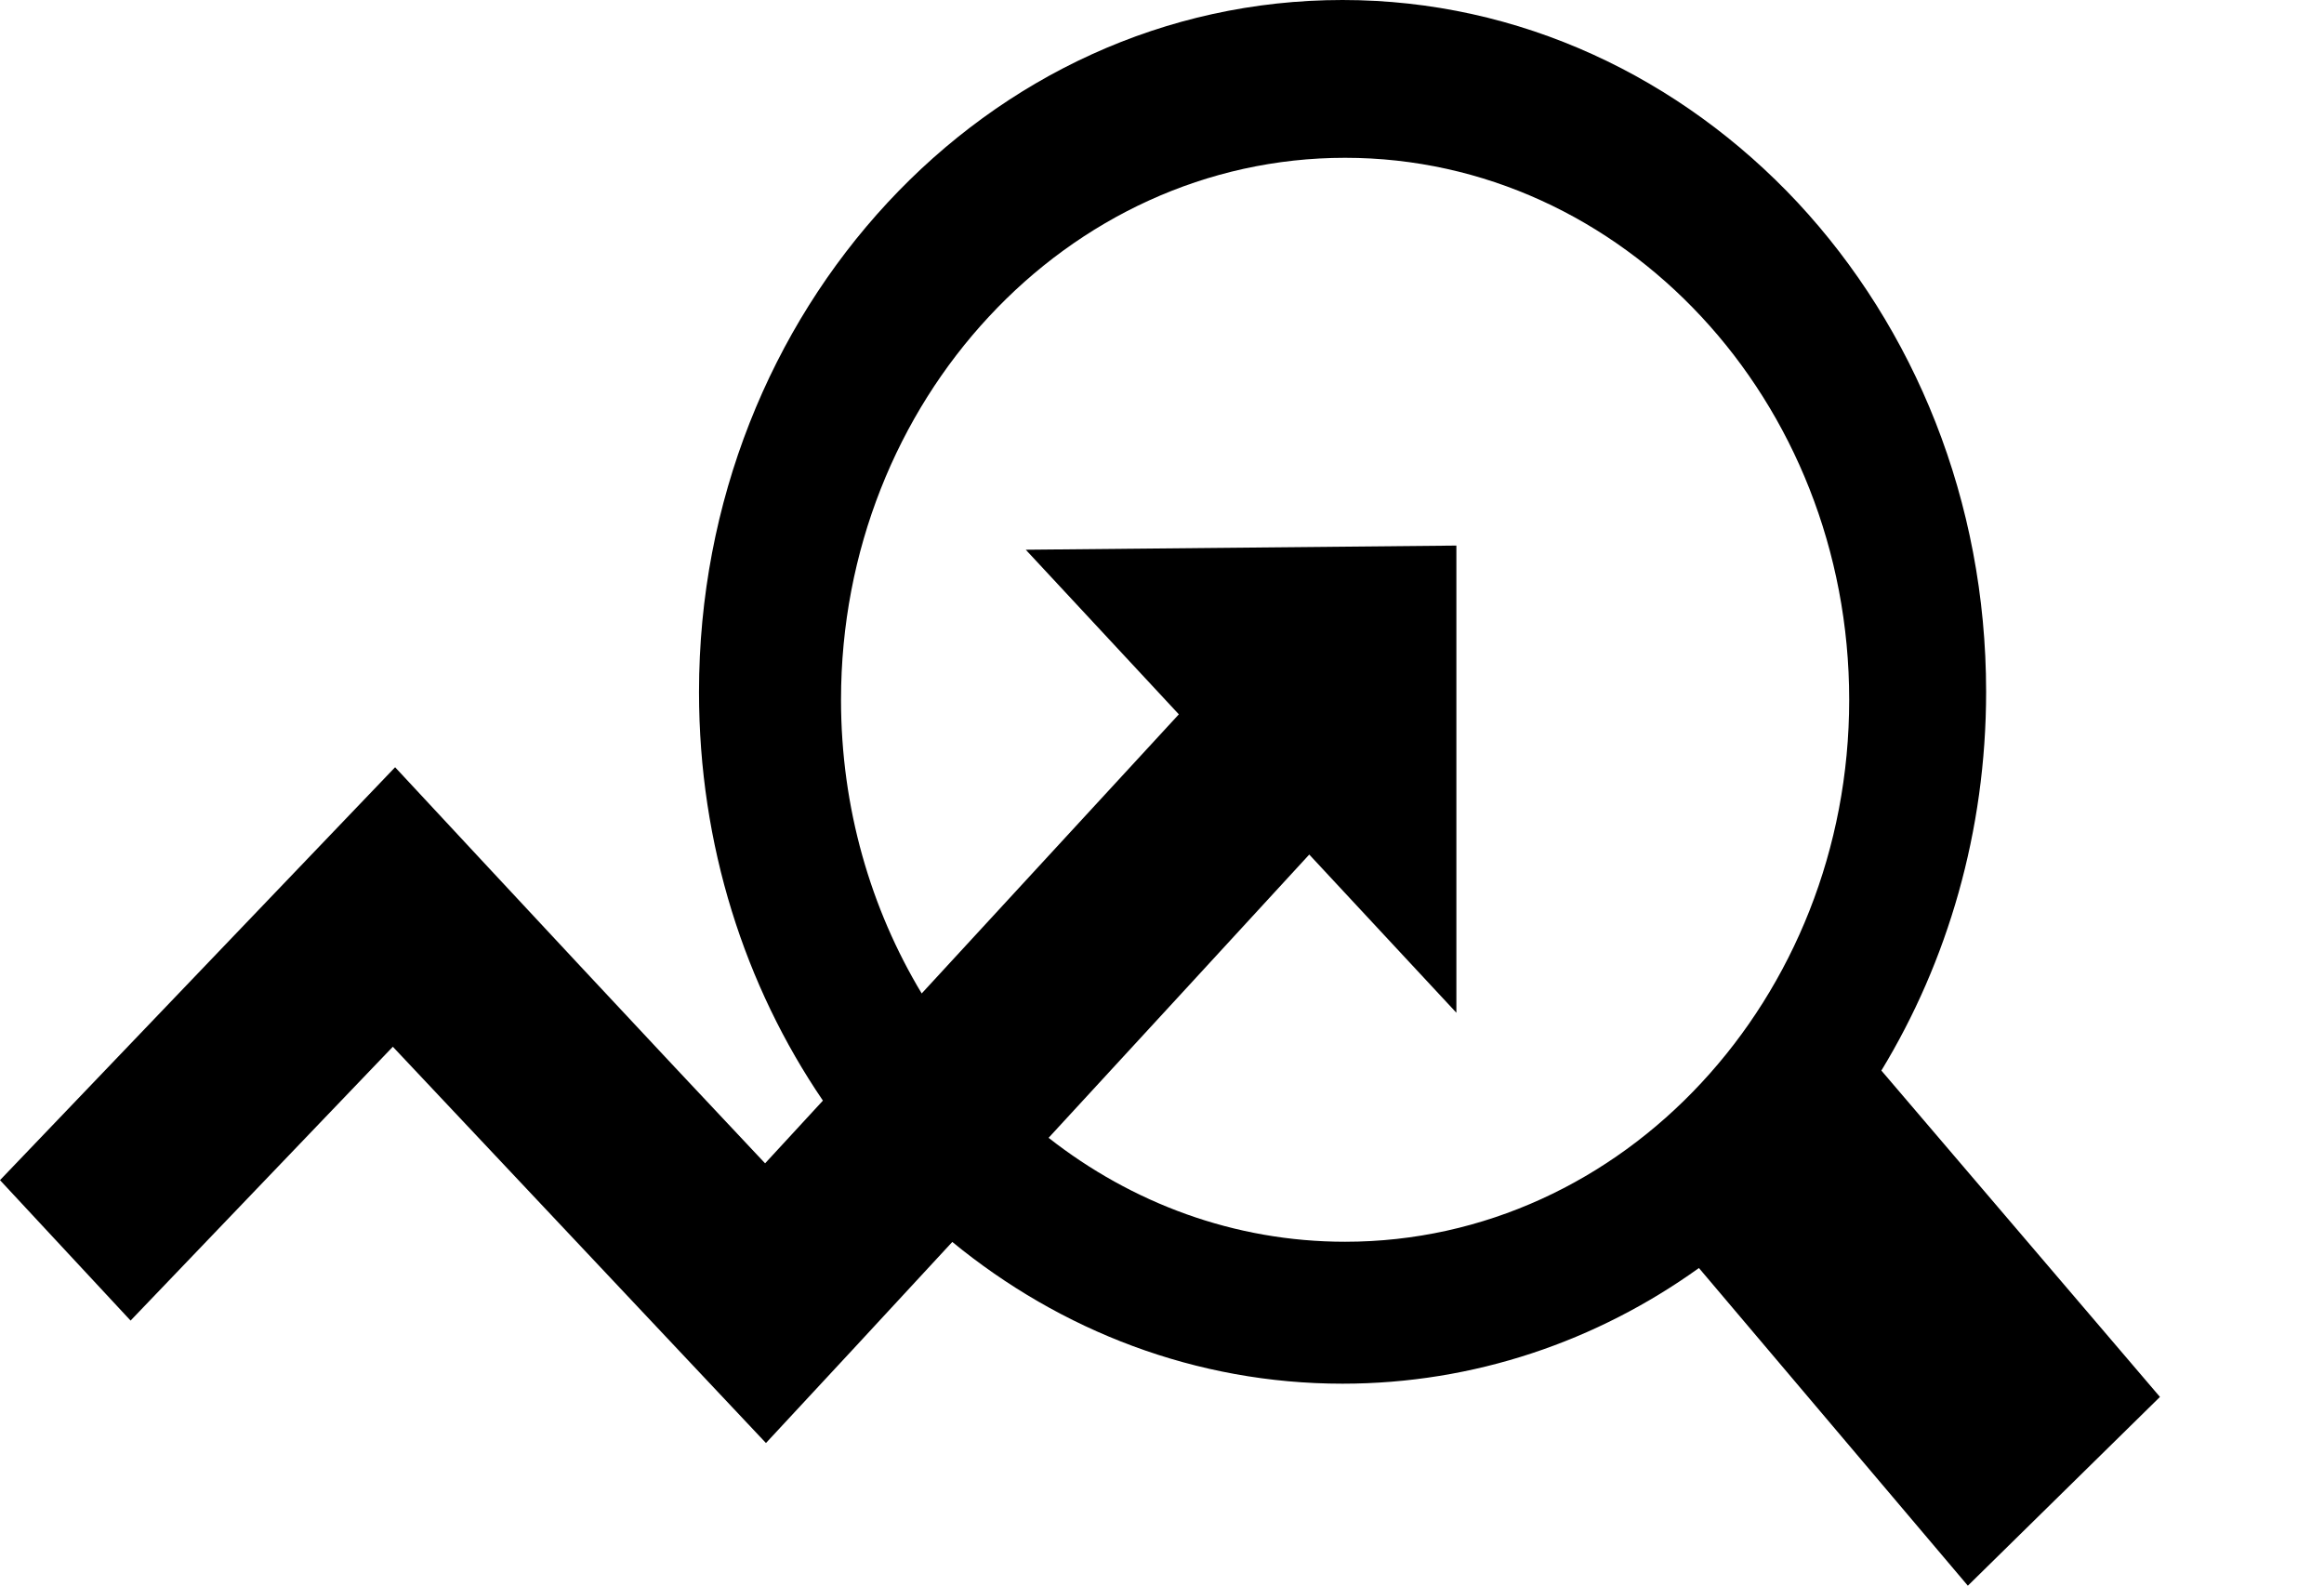 <svg width="85" height="58" viewBox="0 0 85 58" fill="none" xmlns="http://www.w3.org/2000/svg">
<path d="M49.101 0C55.594 0 61.482 2.841 65.751 7.409C70.013 11.991 72.642 18.308 72.642 25.302C72.642 30.41 71.228 35.179 68.811 39.153L79 51.089L71.974 57.993L62.138 46.375C58.41 49.05 53.916 50.605 49.101 50.605C43.74 50.605 38.79 48.67 34.83 45.421C32.361 48.096 30.002 50.639 28.015 52.775L14.368 38.282L4.776 48.297L0 43.161L14.451 28.06C18.964 32.912 23.425 37.708 27.983 42.546L30.098 40.252C27.244 36.063 25.566 30.907 25.566 25.309C25.566 18.329 28.208 11.998 32.458 7.416C36.72 2.82 42.595 0 49.101 0ZM33.711 36.333L43.116 26.125L37.517 20.105L53.267 19.953V37.038L47.886 31.253C45.186 34.19 41.785 37.888 38.352 41.613C41.393 43.998 45.147 45.414 49.197 45.414C54.282 45.414 58.898 43.189 62.228 39.602C65.564 36.015 67.634 31.06 67.634 25.593C67.634 20.126 65.564 15.164 62.228 11.583C58.892 7.996 54.282 5.771 49.197 5.771C44.112 5.771 39.497 7.996 36.167 11.583C32.83 15.17 30.76 20.126 30.76 25.593C30.76 29.546 31.847 33.237 33.711 36.333Z" fill="black"/>
</svg>
